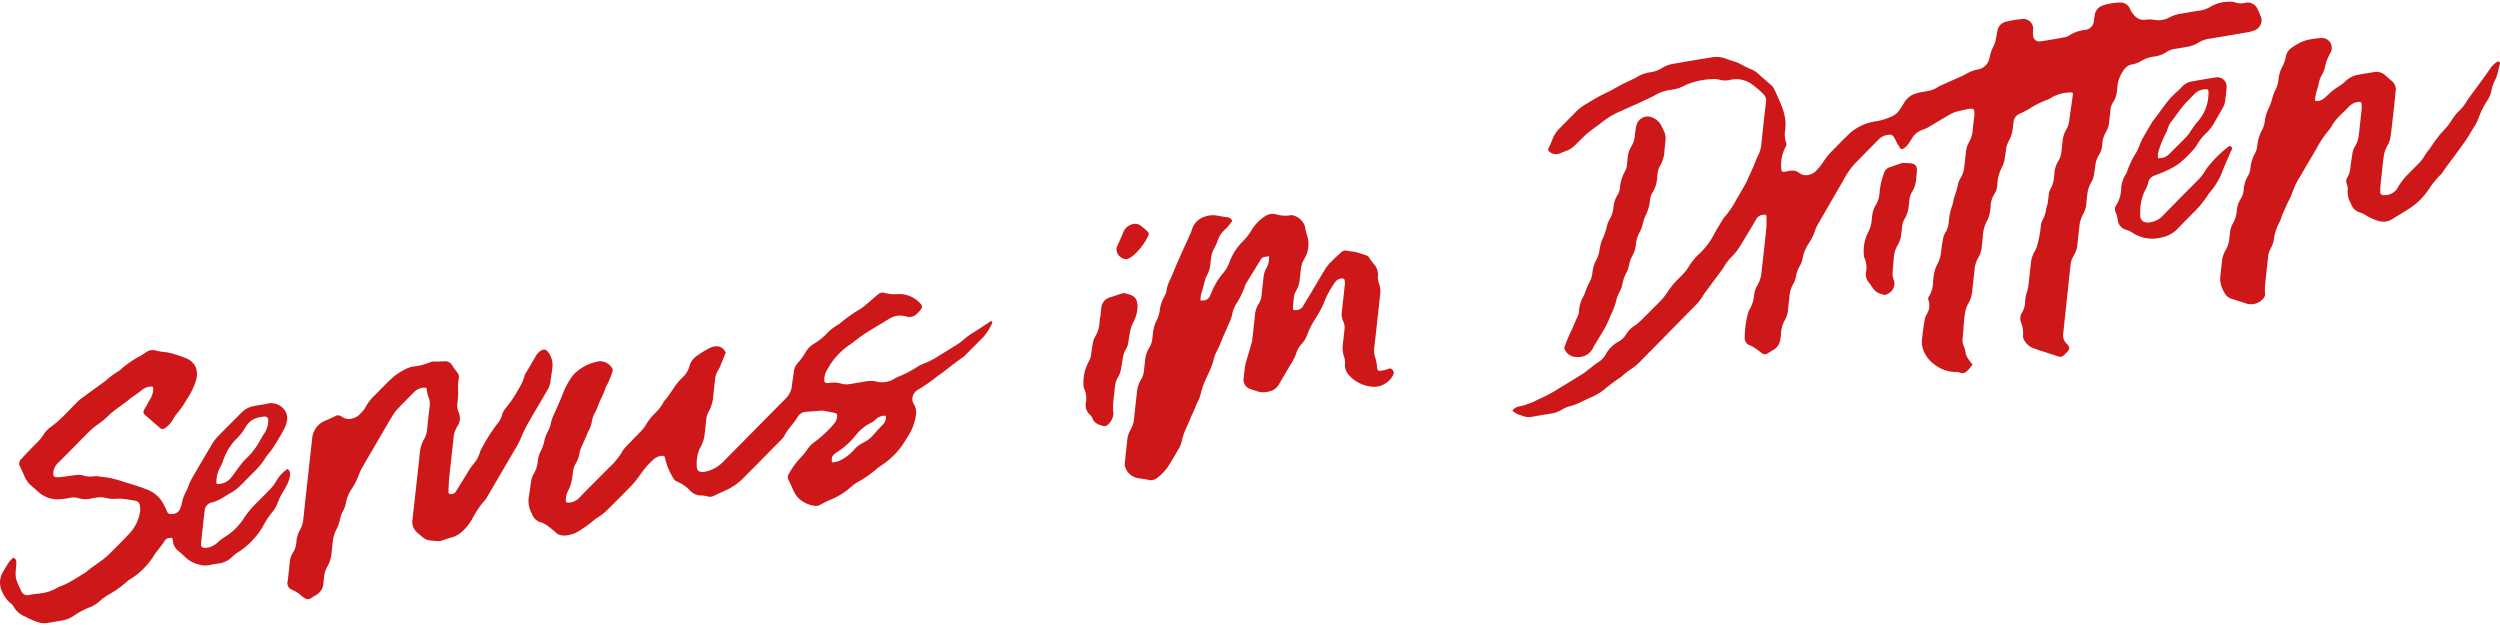 <svg id="Layer_1" data-name="Layer 1" xmlns="http://www.w3.org/2000/svg" viewBox="0 0 380 95">
  <defs>
    <style>
      .cls-1 {
        fill: #cd1719;
      }
    </style>
  </defs>
  <path class="cls-1" d="M299.821,55.422c-.241.302-.413.556-.627.777-.527.543-.717.595-1.312.439a1.796,1.796,0,0,0-.556-.105,4.98,4.98,0,0,1-2.287-.505,6.931,6.931,0,0,1-1.346-.902,4.587,4.587,0,0,1-1.44-2.195,3.214,3.214,0,0,1-.104-1.363c.093-.996.245-2.004.407-3.011a2.81,2.81,0,0,1,.322-.804,2.535,2.535,0,0,0,.252-2.132.628.628,0,0,1,.088-.605,3.901,3.901,0,0,0,.592-1.876,11.74,11.74,0,0,1,.184-1.61,4.378,4.378,0,0,1,.419-1.231,5.199,5.199,0,0,0,.633-1.986c.07-.693.179-1.395.312-2.098a2.712,2.712,0,0,1,.341-.854,3.615,3.615,0,0,0,.508-1.61,9.575,9.575,0,0,1,.538-2.537c.159-.429.17-.869.321-1.299a13.176,13.176,0,0,0,.584-2.057,3.051,3.051,0,0,1,.395-.847,3.999,3.999,0,0,0,.528-1.614c.068-.749.179-1.505.239-2.253a3.698,3.698,0,0,1,.468-1.505,4.73,4.73,0,0,0,.587-1.938c.053-.657.144-1.324.214-1.985a3.558,3.558,0,0,0,.03-.478c-.02-.709-.146-.812-.919-.666-.62.116-1.242.244-1.863.418a4.639,4.639,0,0,0-1.038.459c-1.035.599-2.055,1.23-3.089,1.832a5.443,5.443,0,0,1-.986.458,2.867,2.867,0,0,0-1.589,1.291c-.2.327-.418.647-.646.962a2.319,2.319,0,0,1-.388.402c-.399.335-.601.367-.83.041a13.391,13.391,0,0,1-.692-1.245c-.083-.153-.172-.303-.261-.451a.638.638,0,0,0-.663-.256,2.444,2.444,0,0,0-1.648.76c-1.24,1.272-2.499,2.527-3.731,3.805a13.446,13.446,0,0,0-1.698,2.59c-.709,1.172-1.376,2.357-2.06,3.537-.604,1.042-1.214,2.081-1.805,3.127a3.873,3.873,0,0,0-.326.803,9.595,9.595,0,0,1-1.116,2.162,5.567,5.567,0,0,0-.758,1.98,3.439,3.439,0,0,1-.461,1.229,4.544,4.544,0,0,0-.575,1.667,3.502,3.502,0,0,1-.391,1.011,4.406,4.406,0,0,0-.574,1.772c-.05.745-.174,1.504-.236,2.252a3.707,3.707,0,0,1-.48,1.506,4.304,4.304,0,0,0-.561,1.825q-.036.559-.125,1.127A2.095,2.095,0,0,1,269.567,53.172c-.3.182-.6.367-.903.545a.654.654,0,0,1-.724.049c-.289-.199-.559-.418-.85-.615a4.862,4.862,0,0,0-1.017-.627,1.179,1.179,0,0,1-.871-1.301,13.967,13.967,0,0,1,.537-3.75,1.306,1.306,0,0,1,.128-.32,5,5,0,0,0,.757-2.305,3.493,3.493,0,0,1,.49-1.449,4.555,4.555,0,0,0,.621-1.932c.261-2.239.512-4.477.738-6.709.063-.62.018-1.22.035-1.833.007-.27-.139-.317-.402-.296a1.371,1.371,0,0,0-1.198.753q-1.223,2.11-2.523,4.197a7.94,7.94,0,0,1-.979,1.257,8.215,8.215,0,0,0-1.471,1.891,1.072,1.072,0,0,1-.102.152q-1.171,1.583-2.343,3.163a7.66,7.66,0,0,0-.538.748,8.62,8.62,0,0,1-1.445,1.838q-4.096,4.147-8.176,8.306a7.923,7.923,0,0,1-1.446,1.189,14.524,14.524,0,0,0-1.19.911,5.548,5.548,0,0,1-.537.432,22.422,22.422,0,0,0-2.297,1.725,9.229,9.229,0,0,1-2.29,1.322c-.462.185-.91.446-1.37.644a9.131,9.131,0,0,1-1.447.552,4.606,4.606,0,0,0-1.326.545,4.488,4.488,0,0,1-1.668.614c-.937.135-1.879.302-2.82.471a2.64,2.64,0,0,1-1.515-.124c-.272-.114-.583-.174-.841-.304a5.897,5.897,0,0,1-.706-.488,1.629,1.629,0,0,1,.966-.628c.263-.072.529-.091.79-.177.447-.147.895-.312,1.336-.497.407-.172.801-.407,1.208-.57a21.865,21.865,0,0,0,2.959-1.629c1.171-.696,2.334-1.411,3.492-2.135.331-.207.633-.475.948-.715.43-.328.845-.684,1.294-.974a3.342,3.342,0,0,0,1.203-1.22,4.571,4.571,0,0,1,1.936-1.943,3.039,3.039,0,0,0,1.188-1.158,3.867,3.867,0,0,1,1.248-1.266,7.177,7.177,0,0,0,1.056-.879c.942-.92,1.864-1.859,2.794-2.79a10.081,10.081,0,0,0,1.299-1.644,11.208,11.208,0,0,1,.985-1.259c.371-.42.799-.797,1.178-1.213a6.225,6.225,0,0,0,.847-1.058,9.247,9.247,0,0,1,1.75-2.155,10.676,10.676,0,0,0,2.112-2.775c.402-.755.867-1.493,1.307-2.239a2.123,2.123,0,0,1,.268-.407,13.935,13.935,0,0,0,1.898-2.765q.707-1.198,1.388-2.402c.147-.259.253-.531.374-.797.267-.587.541-1.172.796-1.76.239-.552.416-1.119.697-1.661a4.665,4.665,0,0,0,.524-1.713q.325-3.215.71-6.442a1.342,1.342,0,0,0-.371-1.227,14.566,14.566,0,0,0-1.792-1.541,4.106,4.106,0,0,0-3.319-.634,3.274,3.274,0,0,1-1.601-.036,3.21,3.21,0,0,0-1.158-.085,10.962,10.962,0,0,0-4.089.956,5.626,5.626,0,0,1-1.893.635,6.733,6.733,0,0,0-2.894.992,3.015,3.015,0,0,1-.383.185q-.794.377-1.59.753c-.055.027-.109.057-.165.081-1.086.484-2.175.965-3.26,1.455a11.573,11.573,0,0,0-2.512,1.574c-.451.365-.938.684-1.398,1.04-.395.305-.79.615-1.155.953-.491.454-.951.939-1.427,1.409a3.776,3.776,0,0,1-1.285.849c-.317.123-.636.235-.949.376a1.563,1.563,0,0,1-1.707-.256c-.179-.12-.187-.343-.056-.611a9.59,9.59,0,0,0,.537-1.227,4.587,4.587,0,0,1,1.168-1.75c.861-.883,1.734-1.757,2.6-2.636a7.53,7.53,0,0,1,1.626-1.145,26.015,26.015,0,0,1,2.623-1.475c.841-.37,1.622-.859,2.433-1.29.54-.287,1.094-.531,1.641-.797.255-.124.518-.235.764-.384a5.158,5.158,0,0,1,1.998-.725A4.724,4.724,0,0,0,252.759,10.265a4.451,4.451,0,0,1,1.674-.58q2.797-.502,5.586-.939a4.045,4.045,0,0,1,2.257.149c.553.242,1.177.38,1.747.598.368.141.696.345,1.043.517a9.277,9.277,0,0,0,.875.427,3.946,3.946,0,0,1,1.319.781c.612.569,1.261,1.1,1.884,1.659a1.92,1.92,0,0,1,.489.569c.439.937.877,1.878,1.251,2.853a8.739,8.739,0,0,1,.471,1.851,6.764,6.764,0,0,1-.006,1.609,3.79,3.79,0,0,0,.16,1.971.723.723,0,0,1-.073.556,5.877,5.877,0,0,0-.696,3.253c.028.612.274.645.738.533a4.548,4.548,0,0,1,.953-.14,1.559,1.559,0,0,1,1.107.404,1.799,1.799,0,0,0,1.739.128,1.731,1.731,0,0,0,.72-.447,10.004,10.004,0,0,0,1.096-1.33,10.12,10.12,0,0,1,1.337-1.692c.775-.763,1.504-1.573,2.302-2.312a7.515,7.515,0,0,1,4.059-2.187,9.353,9.353,0,0,0,2.862-.848,2.599,2.599,0,0,0,.833-.618,10.867,10.867,0,0,0,.852-1.262,3.21,3.21,0,0,1,1.332-1.346,6.423,6.423,0,0,1,1.115-.364c.358-.089.715-.123,1.072-.188a4.323,4.323,0,0,0,1.719-.65,2.141,2.141,0,0,1,.325-.178c1.013-.455,2.028-.905,3.04-1.36a8.505,8.505,0,0,0,.872-.423,5.339,5.339,0,0,1,1.776-.691,2.159,2.159,0,0,0,1.813-1.754,6.966,6.966,0,0,1,.681-1.937,3.476,3.476,0,0,0,.289-.911c.097-.433.139-.863.242-1.296a1.709,1.709,0,0,1,1.411-1.396,15.355,15.355,0,0,1,2.238-.374A1.509,1.509,0,0,1,309.022,4.655a3.425,3.425,0,0,0,.03.872.931.931,0,0,0,1.173.745c1.195-.161,2.401-.382,3.605-.603a2.175,2.175,0,0,0,.719-.305,5.758,5.758,0,0,1,2.338-.822,1.426,1.426,0,0,0,1.375-1.371c.055-.307.101-.613.138-.918A1.78,1.78,0,0,1,319.627.83a8.614,8.614,0,0,1,2.63-.443,1.546,1.546,0,0,1,1.452.844,3.8,3.8,0,0,0,.972,1.384,1.907,1.907,0,0,0,1.488.375,4.439,4.439,0,0,1,1.336.036,3.537,3.537,0,0,0,2.253-.378,5.235,5.235,0,0,1,1.566-.54c1.015-.162,2.035-.358,3.046-.501A4.414,4.414,0,0,0,336.036.993a5.878,5.878,0,0,1,3.266-.724,1.836,1.836,0,0,1,.493.118,2.772,2.772,0,0,0,1.317.085,1.645,1.645,0,0,1,2.012.849,12.783,12.783,0,0,1,.579,1.372,1.453,1.453,0,0,1-.248,1.302,1.567,1.567,0,0,1-.808.64,7.179,7.179,0,0,1-1.013.271q-2.909.502-5.813.977a4.075,4.075,0,0,0-1.611.574,4.792,4.792,0,0,1-1.893.684c-.564.093-1.131.207-1.691.278a3.069,3.069,0,0,0-1.276.47,4.377,4.377,0,0,1-1.996.715,4.849,4.849,0,0,0-1.893.674,4.434,4.434,0,0,1-1.39.515,1.861,1.861,0,0,0-1.233.82,4.988,4.988,0,0,0-.991,2.549c-.01.142-.041.289-.046.429a3.954,3.954,0,0,1-.655,2.032,2.412,2.412,0,0,0-.365,1.128c-.046.604-.138,1.217-.192,1.823a3.557,3.557,0,0,1-.464,1.455,4.016,4.016,0,0,0-.574,1.877,3.436,3.436,0,0,1-.552,1.717,3.674,3.674,0,0,0-.512,1.553c-.069.553-.148,1.11-.264,1.668a2.66,2.66,0,0,1-.324.802,4.746,4.746,0,0,0-.645,2.041c-.043.411-.101.825-.133,1.233a3.843,3.843,0,0,1-.529,1.718,4.146,4.146,0,0,0-.507,1.667c-.122.969-.224,1.935-.322,2.899a3.651,3.651,0,0,1-.537,1.609,3.494,3.494,0,0,0-.509,1.502q-.559,5.202-1.111,10.405a1.703,1.703,0,0,0,.434,1.417,4.073,4.073,0,0,1,.278.321c.311.408.287.597-.152,1.087a5.203,5.203,0,0,1-.451.436.762.762,0,0,1-.782.217c-1.282-.425-2.585-.815-3.851-1.267a2.758,2.758,0,0,1-1.415-1.232,1.391,1.391,0,0,1-.163-.767,4.177,4.177,0,0,0-.305-1.916,1.671,1.671,0,0,1,.17-1.549,3.072,3.072,0,0,0,.448-1.555,5.16,5.16,0,0,1,.308-1.61,4.71,4.71,0,0,0,.195-.918c.133-1.111.253-2.22.369-3.328a4.469,4.469,0,0,1,.627-1.929,2.793,2.793,0,0,0,.332-.801,16.46,16.46,0,0,0,.559-2.966,2.06,2.06,0,0,1,.268-.912,4.754,4.754,0,0,0,.541-1.668c.04-.301.187-.617.238-.919.081-.482.113-.957.186-1.439a1.805,1.805,0,0,1,.17-.578,4.327,4.327,0,0,0,.603-1.932c.001-.157.044-.324.049-.483a4.071,4.071,0,0,1,.624-1.987,3.333,3.333,0,0,0,.461-1.449c.051-.5.111-1.002.164-1.502a4.434,4.434,0,0,1,.575-1.829,3.393,3.393,0,0,0,.447-1.399c.009-.089.017-.179.03-.268.162-1.13.331-2.262.482-3.391.074-.553.067-.59-.5-.541a5.563,5.563,0,0,0-2.725.778,3.978,3.978,0,0,1-.935.437,15.13,15.13,0,0,0-2.55,1.323c-.412.226-.826.464-1.25.643a1.508,1.508,0,0,0-1.005,1.18c-.06.36-.09.717-.138,1.076a4.863,4.863,0,0,1-.582,1.88,3.571,3.571,0,0,0-.457,1.454c-.048.497-.164,1.007-.219,1.505a4.285,4.285,0,0,1-.476,1.23,7.826,7.826,0,0,0-.482,1.393,6.442,6.442,0,0,0-.137,1.181,3.038,3.038,0,0,1-.467,1.395,3.758,3.758,0,0,0-.548,1.661,5.861,5.861,0,0,1-.345,1.939,1.248,1.248,0,0,1-.08.215,5.44,5.44,0,0,0-.767,2.681c-.033.479-.112.968-.154,1.449a3.708,3.708,0,0,1-.524,1.664,4.275,4.275,0,0,0-.572,1.876c-.107,1.02-.237,2.042-.332,3.059a4.617,4.617,0,0,1-.676,2.146,4.53,4.53,0,0,0-.465,1.559,7.337,7.337,0,0,0-.133,1.128c-.07.799-.118,1.595-.198,2.396a2.254,2.254,0,0,0,.133,1.199,4.475,4.475,0,0,1,.324,1.228,2.222,2.222,0,0,0,.388.809c.185.291.409.554.651.875M110.31,53.599c-.45-.984-1.389-1.252-2.588-.632a16.519,16.519,0,0,0-1.838,1.155,2.672,2.672,0,0,0-1.073,1.501,3.696,3.696,0,0,1-1.084,1.768c-1.169,1.066-1.74,2.468-2.792,3.597a1.043,1.043,0,0,0-.117.208,6.769,6.769,0,0,1-1.245,1.604A8.285,8.285,0,0,0,98.199,64.54a5.011,5.011,0,0,1-.66.883c-.743.789-1.518,1.553-2.263,2.34a4.575,4.575,0,0,0-.722.915,10.297,10.297,0,0,1-1.866,2.295c-1.511,1.528-3.044,3.038-4.536,4.583a2.401,2.401,0,0,1-1.662.843c-.354.02-.5-.05-.489-.392a3.119,3.119,0,0,1,.361-1.446,5.294,5.294,0,0,0,.47-1.231,10.171,10.171,0,0,0,.241-1.506,3.331,3.331,0,0,1,.455-1.392,4.264,4.264,0,0,0,.563-1.611,4.341,4.341,0,0,1,.354-1.019c.163-.394.359-.784.531-1.178.163-.373.29-.754.478-1.121a4.131,4.131,0,0,0,.488-1.341,4.512,4.512,0,0,1,.522-1.505,7.355,7.355,0,0,0,.426-.96c.33-.937.91-1.84,1.155-2.787a.391.391,0,0,1,.056-.106,11.015,11.015,0,0,0,.964-2.248.672.672,0,0,0,.029-.51,2.142,2.142,0,0,0-2.046-1.129,7.017,7.017,0,0,0-3.82,1.975.783.783,0,0,0-.118.142,10.839,10.839,0,0,0-1.522,2.711c-.109.305-.239.609-.366.911-.174.412-.352.823-.531,1.234-.124.284-.256.567-.376.851a7.163,7.163,0,0,0-.527,1.337,4.919,4.919,0,0,1-.564,1.611,4.796,4.796,0,0,0-.488,1.34,5.841,5.841,0,0,1-.476,1.393,4.454,4.454,0,0,0-.525,1.719,4.6,4.6,0,0,1-.602,1.882,3.244,3.244,0,0,0-.366.962c-.144.775-.226,1.542-.345,2.315a3.939,3.939,0,0,0,.38,2.703.611.611,0,0,1,.064.128,1.955,1.955,0,0,0,1.397,1.271,3.878,3.878,0,0,1,1.009.555,15.433,15.433,0,0,1,1.319,1.083c.739.676,2.456.295,3.333-.281a18.122,18.122,0,0,0,2.425-1.749,3.347,3.347,0,0,1,.56-.394,7.749,7.749,0,0,0,1.551-1.251c.998-1.01,2.022-1.999,3.002-3.023a14.675,14.675,0,0,0,1.735-2.022,13.872,13.872,0,0,1,2.039-2.399,2.168,2.168,0,0,1,1.329-.635c.314-.036.482.064.519.328a9.929,9.929,0,0,0,1.234,3.025,1.177,1.177,0,0,0,.611.568,5.739,5.739,0,0,1,1.954,1.357,2.312,2.312,0,0,0,1.724.746,4.153,4.153,0,0,1,1.066.18,1.2,1.2,0,0,0,.862-.142c.489-.247.991-.453,1.484-.687a9.377,9.377,0,0,0,2.746-1.769q2.94-2.956,5.857-5.933a3.083,3.083,0,0,0,.6-.707c.513-1.053,1.454-1.893,2.046-2.904a1.425,1.425,0,0,1,1.128-.739q1.272-.106,2.542-.195a.985.985,0,0,1,.26.03c.59.11,1.184.213,1.764.341.119.026.275.127.271.225a1.701,1.701,0,0,1-.38,1.307,17.868,17.868,0,0,1-2.99,2.831,4.244,4.244,0,0,0-1.134,1.137,9.255,9.255,0,0,1-.96,1.205,11.436,11.436,0,0,0-1.875,2.563.795.795,0,0,0-.079.8c.324.656.599,1.343.93,1.993a4.666,4.666,0,0,0,.625.878,4.445,4.445,0,0,0,2.293,1.137,1.427,1.427,0,0,0,1.134-.199,11.902,11.902,0,0,1,1.365-.674,10.769,10.769,0,0,0,3.234-2.012,6.301,6.301,0,0,1,.956-.691,16.283,16.283,0,0,0,2.907-2.018,8.865,8.865,0,0,1,.911-.657,11.719,11.719,0,0,0,3.607-3.938A8.055,8.055,0,0,0,139.249,62.897a2.688,2.688,0,0,0-.27-1.348,3.889,3.889,0,0,1-.211-.37,1.624,1.624,0,0,1,.8-1.96,25.833,25.833,0,0,0,2.617-1.795c.371-.327.805-.582,1.201-.883,1.026-.778,2.019-1.606,3.091-2.316a.609.609,0,0,0,.087-.088c.944-.945,1.891-1.887,2.831-2.835a7.812,7.812,0,0,0,1.385-2.123c.101-.204.067-.31-.124-.367a2.296,2.296,0,0,0-.204.108c-.798.52-1.588,1.059-2.397,1.557a10.601,10.601,0,0,0-1.657,1.215,7.136,7.136,0,0,1-1.004.731q-1.235.783-2.485,1.531A12.638,12.638,0,0,1,140.369,55.288a5.972,5.972,0,0,0-1.031.53,15.352,15.352,0,0,1-2.826,1.453,4.514,4.514,0,0,0-.648.345,3.464,3.464,0,0,1-2.506.414,3.861,3.861,0,0,0-1.643-.076c-.827.134-1.655.28-2.482.414a2.982,2.982,0,0,1-1.428-.07,3.383,3.383,0,0,0-.917-.152,7.07,7.07,0,0,0-.937.071c-.456.043-.673-.072-.652-.416a2.815,2.815,0,0,1,.457-1.654c.179-.248.299-.524.467-.778a10.77,10.77,0,0,1,2.904-2.946c.444-.306.865-.65,1.301-.97.384-.282.764-.58,1.164-.828,1.126-.699,2.264-1.37,3.393-2.06a3.181,3.181,0,0,1,2.753-.466,1.579,1.579,0,0,0,1.716-.489c.756-.736.942-1.023.313-1.605-.023-.021-.038-.05-.061-.072a4.298,4.298,0,0,0-3.223-1.232,5.754,5.754,0,0,1-2.088-.194 1.0 1,0,0,0-.924.229c-.438.351-.847.74-1.279,1.099-.462.386-.917.791-1.41,1.126a20.834,20.834,0,0,0-3.004,2.108,2.246,2.246,0,0,1-.455.328,7.322,7.322,0,0,0-1.665,1.31,8.738,8.738,0,0,1-1.899,1.519,3.48,3.48,0,0,0-1.268,1.259,10.939,10.939,0,0,1-1.223,1.686,2.269,2.269,0,0,0-.587,1.2c-.097.769-.233,1.544-.319,2.312a3.129,3.129,0,0,1-.952,1.904c-3.118,3.152-6.221,6.319-9.353,9.459a5.223,5.223,0,0,1-3.15,1.7c-.533.05-.915-.171-.986-.659a6.066,6.066,0,0,1,.159-2.119,3.646,3.646,0,0,1,.405-1.015,5.287,5.287,0,0,0,.63-2.043c.085-.699.158-1.396.232-2.093a2.943,2.943,0,0,1,.366-1.237,5.475,5.475,0,0,0,.692-2.31c.084-.84.19-1.683.274-2.522a3.358,3.358,0,0,1,.526-1.551,4.531,4.531,0,0,0,.354-.746c.244-.588.479-1.178.752-1.852m24.334,9.592a1.507,1.507,0,0,1-.478,1.365c-.476.496-.935,1.006-1.387,1.521a4.941,4.941,0,0,1-1.566,1.211,4.488,4.488,0,0,0-1.459,1.145,6.788,6.788,0,0,1-2.301,1.668,3.532,3.532,0,0,1-.983.18c-.127-.78.008-1.08.783-1.571a11.336,11.336,0,0,0,2.774-2.491,6.772,6.772,0,0,1,2.27-1.907,2.708,2.708,0,0,0,.718-.482,2.097,2.097,0,0,1,1.627-.639M187.304,33.576a.893.893,0,0,0-.786-.556c-.535-.067-1.058-.165-1.583-.26a3.647,3.647,0,0,0-1.871.193,2.873,2.873,0,0,0-1.865,1.871c-.132.396-.305.792-.48,1.185-.47,1.05-.954,2.097-1.426,3.147-.239.533-.466,1.068-.693,1.603-.099.233-.183.47-.282.702-.151.355-.301.712-.467,1.064a4.961,4.961,0,0,0-.52,1.506,2.536,2.536,0,0,1-.334,1.019,5.567,5.567,0,0,0-.73,2.253,4.606,4.606,0,0,1-.43,1.339,5.431,5.431,0,0,0-.583,1.935c-.026.303-.054.607-.102.912a3.342,3.342,0,0,1-.451,1.343,4.381,4.381,0,0,0-.645,1.929c-.063.537-.119,1.073-.179,1.61a3.106,3.106,0,0,1-.446,1.342,4.251,4.251,0,0,0-.608,1.827c-.145,1.376-.317,2.758-.447,4.132a4.086,4.086,0,0,1-.536,1.662,3.721,3.721,0,0,0-.481,1.454c-.122,1.144-.255,2.29-.374,3.433a1.983,1.983,0,0,0,.006.624,2.458,2.458,0,0,0,1.876,1.81,2.274,2.274,0,0,0,.304.058c.46.072.932.118,1.375.224a1.522,1.522,0,0,0,1.383-.327,7.236,7.236,0,0,0,1.762-1.909c.521-.843,1.015-1.697,1.507-2.55a4.048,4.048,0,0,0,.474-1.288,8.36,8.36,0,0,1,.434-1.345c.136-.358.324-.713.479-1.07.17-.392.325-.787.495-1.18.124-.284.271-.565.394-.85.179-.41.324-.827.521-1.232a5.267,5.267,0,0,0,.46-1.121,12.407,12.407,0,0,1,.447-1.509c.161-.449.378-.894.576-1.339.166-.373.356-.744.505-1.119a7.405,7.405,0,0,0,.464-1.342,4.46,4.46,0,0,1,.467-1.286c.166-.317.314-.638.454-.961.194-.446.368-.894.556-1.34.129-.305.27-.608.403-.911.172-.39.35-.78.509-1.172a5.889,5.889,0,0,0,.436-1.18,4.616,4.616,0,0,1,.604-1.663,12.011,12.011,0,0,0,1.407-2.917.866.866,0,0,1,.101-.212q1.123-1.83,2.249-3.66a.807.807,0,0,1,.636-.411c.198-.02.399-.064.624-.102a3.228,3.228,0,0,1-.342,1.713,3.765,3.765,0,0,0-.516,1.663c-.068.836-.197,1.684-.266,2.521a3.128,3.128,0,0,1-.481,1.39,3.523,3.523,0,0,0-.514,1.5c-.122,1.25-.27,2.504-.41,3.757a3.152,3.152,0,0,1-.082.538c-.275.956-.566,1.913-.842,2.87a6.931,6.931,0,0,0-.212.916c-.076.539-.125,1.074-.182,1.611a1.476,1.476,0,0,0,.993,1.71c.31.118.643.197.95.318a3.192,3.192,0,0,0,1.908.056,2.248,2.248,0,0,0,1.526-1.117c.555-.953,1.119-1.904,1.667-2.86a7.772,7.772,0,0,0,.925-1.787,3.633,3.633,0,0,1,.903-1.536,4.012,4.012,0,0,0,.804-1.392,10.941,10.941,0,0,1,.602-1.332c.241-.456.55-.895.803-1.348a14.755,14.755,0,0,0,1.11-2.104,13.268,13.268,0,0,1,1.705-3.139,1.235,1.235,0,0,1,1.174-.551c.357.04.263.397.317.64a1.517,1.517,0,0,1-.034.425q-.216,1.959-.432,3.918a2.637,2.637,0,0,0,.211,1.535,2.174,2.174,0,0,1,.179,1.282c-.082.733-.16,1.466-.244,2.2a3.958,3.958,0,0,0,.196,1.905,2.651,2.651,0,0,1,.134,1.042,2.209,2.209,0,0,0,.64,1.781,5.351,5.351,0,0,0,2.872,1.621,4.084,4.084,0,0,0,1.149.1,3.323,3.323,0,0,0,2.68-1.839.613.613,0,0,0-.133-.739.494.494,0,0,0-.657-.121,4.311,4.311,0,0,1-.957.237c-.594.103-.644.047-.717-.481a7.2,7.2,0,0,0-.255-1.416,3.199,3.199,0,0,1-.184-1.491q.454-4.027.89-8.051a3.696,3.696,0,0,0-.182-1.856,2.921,2.921,0,0,1-.155-1.033,2.282,2.282,0,0,0-.452-1.671,8.833,8.833,0,0,1-.768-1.009c-.113-.149-.191-.361-.358-.425a16.555,16.555,0,0,0-1.808-.57c-.423-.107-.895-.119-1.328-.209a.859.859,0,0,0-.846.216c-.547.512-1.104,1.017-1.629,1.548a5.595,5.595,0,0,0-.773.958c-.607.978-1.175,1.97-1.762,2.954-.526.881-1.065,1.757-1.585,2.639a1.275,1.275,0,0,1-1.099.71c-.433.025-.501.022-.489-.416.013-.421.076-.854.105-1.279a2.819,2.819,0,0,1,.393-1.29,4.017,4.017,0,0,0,.532-1.719c.051-.5.113-1.003.164-1.502a4.055,4.055,0,0,1,.503-1.56,4.258,4.258,0,0,0,.414-3.669,8.503,8.503,0,0,1-.257-1.051c-.027-.11-.031-.233-.068-.338a2.628,2.628,0,0,0-1.52-1.496,1.302,1.302,0,0,0-.717-.094,4.529,4.529,0,0,1-2.052-.136,2.158,2.158,0,0,0-1.897.38,6.524,6.524,0,0,0-1.911,2.021A7.816,7.816,0,0,1,188.905,36.685a8.749,8.749,0,0,0-2.081,3.295,4.889,4.889,0,0,1-.948,1.581,10.715,10.715,0,0,0-1.768,2.985c-.339.828-.586,1.203-1.618,1.117a3.47,3.47,0,0,1,.189-1.317c.164-.485.267-.972.408-1.459a3.921,3.921,0,0,1,.305-.907,4.358,4.358,0,0,0,.586-1.822c.026-.286.068-.574.093-.859a4.189,4.189,0,0,1,.516-1.613,6.118,6.118,0,0,0,.502-1.115,3.542,3.542,0,0,1,.898-1.471c.245-.256.507-.5.739-.767.212-.245.394-.513.58-.759M43.7,71.288a5.162,5.162,0,0,0-1.608,1.668,7.423,7.423,0,0,1-.801,1.153c-.765.823-1.574,1.611-2.369,2.409a13.738,13.738,0,0,0-1.84,2.238,9.335,9.335,0,0,1-2.751,2.764,8.217,8.217,0,0,0-1.202.886,2.915,2.915,0,0,1-1.81.866c-.54.048-.815-.14-.762-.656.173-1.678.353-3.358.557-5.041a1.359,1.359,0,0,1,1.151-1.219,5.888,5.888,0,0,0,1.489-.643c.429-.239.837-.536,1.269-.768a6.675,6.675,0,0,0,1.587-1.198c.677-.683,1.345-1.374,2.03-2.051a10.681,10.681,0,0,0,1.677-2.052c.321-.529.806-.999,1.142-1.525.619-.974,1.244-1.955,1.751-2.96.587-1.164.642-2.227-.118-3.029a2.494,2.494,0,0,0-2.554-.75c-.622.137-1.24.208-1.862.32a3.621,3.621,0,0,0-2.01,1.053c-1.157,1.18-2.34,2.334-3.488,3.521a6.816,6.816,0,0,0-.936,1.215c-1.057,1.761-2.085,3.534-3.116,5.304a7.179,7.179,0,0,0-.375.797,9.973,9.973,0,0,1-.467,1.125,5.676,5.676,0,0,0-.628,1.717,4.004,4.004,0,0,1-.297.914,1.124,1.124,0,0,1-.829.729c-.482.079-.94.182-1.125-.3-.138-.361-.327-.694-.49-1.041A4.65,4.65,0,0,0,22.355,74.416c-1.322-.539-2.741-.926-4.127-1.365a14.989,14.989,0,0,0-1.517-.397c-.45-.092-.923-.135-1.39-.191a3.386,3.386,0,0,0-.946-.071,4.243,4.243,0,0,1-1.789-.128,2.215,2.215,0,0,0-.774-.084c-.742.077-1.492.206-2.238.297a6.102,6.102,0,0,1-.989.056c-.384-.016-.476-.175-.489-.544a2.317,2.317,0,0,1,.84-1.727c1.612-1.605,3.193-3.24,4.806-4.845a13.999,13.999,0,0,1,1.212-.974,12.78,12.78,0,0,0,1.36-1.091c1.097-1.15,2.499-1.873,3.662-2.921a.471.471,0,0,1,.052-.034c.475-.336.978-.638,1.415-1.016a2.401,2.401,0,0,1,1.454-.622c.346-.028.405.021.393.351a3.12,3.12,0,0,1-.461,1.554c-.292.482-.536.98-.835,1.459-.226.361-.253.661-.019.873.795.717,1.611,1.415,2.42,2.119a.388.388,0,0,0,.089.04.601.601,0,0,0,.625-.095,3.943,3.943,0,0,0,1.161-1.269,6.071,6.071,0,0,1,.562-.863,12.205,12.205,0,0,0,1.571-2.251,10.193,10.193,0,0,0,1.403-2.911,3.087,3.087,0,0,0-.12-2.125,3.016,3.016,0,0,0-1.676-1.294c-.313-.109-.617-.236-.939-.331a11.452,11.452,0,0,0-1.86-.489,7.911,7.911,0,0,1-1.582-.258,1.649,1.649,0,0,0-1.454.302c-.277.181-.554.365-.838.531a14.286,14.286,0,0,0-3.06,2.123,1.361,1.361,0,0,1-.251.186,13.467,13.467,0,0,0-2.053,1.528,4.784,4.784,0,0,1-.404.296c-1.094.792-2.192,1.581-3.281,2.383a5.764,5.764,0,0,0-.643.595c-.796.799-1.573,1.618-2.387,2.4a15.868,15.868,0,0,1-1.533,1.282A4.093,4.093,0,0,0,6.621,66.053a4.953,4.953,0,0,1-.583.79c-.599.639-1.224,1.255-1.832,1.886-.333.344-.652.7-.975,1.052a.873.873,0,0,0-.231,1.046c.225.456.434.923.647,1.387a3.923,3.923,0,0,0,.907,1.432c.503.434.994.882,1.502,1.311a4.269,4.269,0,0,0,2.479.936,9.545,9.545,0,0,0,2.108-.227,2.548,2.548,0,0,1,1.225.039,3.539,3.539,0,0,0,2.021.06c.226-.053.451-.075.677-.116a3.854,3.854,0,0,1,1.751.082,3.894,3.894,0,0,0,.932.095c.413.009.852-.057,1.251-.018.697.069,1.381.178,2.054.303a.779.779,0,0,1,.692.658,3.688,3.688,0,0,1,.067.861,6.282,6.282,0,0,1-1.887,3.717c-.894.96-1.838,1.883-2.767,2.815-1.083,1.085-2.431,1.808-3.584,2.798a1.637,1.637,0,0,1-.209.135c-.741.455-1.477.922-2.227,1.357a12.437,12.437,0,0,1-1.15.551,5.215,5.215,0,0,0-.72.296,6.398,6.398,0,0,1-2.56.886c-.561.091-1.115.117-1.677.221A1.039,1.039,0,0,1,3.222,89.838c-.237-.54-.512-1.061-.707-1.624a3.344,3.344,0,0,1-.139-1.091c.003-.489.093-.998.112-1.49.014-.37-.045-.717-.488-.862a4.89,4.89,0,0,0-.593.611c-.331.489-.636.991-.917,1.497a3.1,3.1,0,0,0-.186,3.007,4.81,4.81,0,0,0,1.281,1.794,1.457,1.457,0,0,1,.48.515,3.372,3.372,0,0,0,1.761,1.522,11.409,11.409,0,0,0,1.975.866,3.028,3.028,0,0,0,1.473.101q1.099-.194,2.197-.372a4.614,4.614,0,0,0,1.712-.688,11.927,11.927,0,0,1,2.486-1.329A4.763,4.763,0,0,0,15.268,91.275a9.908,9.908,0,0,1,1.15-.845,15.576,15.576,0,0,0,2.806-1.958,3.393,3.393,0,0,1,.597-.45,11.045,11.045,0,0,0,3.629-3.671c.178-.29.418-.556.627-.835.306-.409.638-.809.905-1.234a.889.889,0,0,1,.754-.503c.127-.005.257-.029.426-.049.041.161.09.312.116.472a2.211,2.211,0,0,0,.665,1.408,16.537,16.537,0,0,1,1.239,1.096,4.409,4.409,0,0,0,2.176,1.128,3.007,3.007,0,0,0,1.487.056,11.126,11.126,0,0,1,1.409-.236A3.549,3.549,0,0,0,35.278,84.653a7.11,7.11,0,0,1,.831-.662,11.51,11.51,0,0,0,3.907-4.076,11.765,11.765,0,0,1,1.538-2.265A4.682,4.682,0,0,0,42.191,76.456c.161-.337.263-.685.44-1.016.292-.545.651-1.072.927-1.621a4.924,4.924,0,0,0,.483-1.283c.083-.472.122-.976-.341-1.249M32.931,73.557a2.679,2.679,0,0,1-.035-.437,4.677,4.677,0,0,1,.651-2.25,5.632,5.632,0,0,0,.403-.96,8.5,8.5,0,0,1,1.894-3.108,8.809,8.809,0,0,0,1.459-1.827,2.971,2.971,0,0,1,2.257-1.567c.168-.021.339-.061.506-.083.47-.063.732.15.705.599a3.498,3.498,0,0,1-.573,1.912c-.436.634-.762,1.316-1.178,1.96a11.401,11.401,0,0,1-.965,1.262c-.353.405-.777.761-1.13,1.167-.35.402-.651.839-.97,1.263-.282.375-.54.767-.841,1.13a2.508,2.508,0,0,1-2.183.939M379.686,9.321a3.591,3.591,0,0,0-1.199,1.137c-.342.503-.692,1.005-1.054,1.499-.761,1.04-1.531,2.073-2.295,3.11-.034.049-.058.104-.088.157a7.368,7.368,0,0,1-1.323,1.695,7.019,7.019,0,0,0-.971,1.193,10.673,10.673,0,0,1-1.483,1.891,12.298,12.298,0,0,0-.937,1.147c-.392.524-.754,1.063-1.132,1.595a9.174,9.174,0,0,0-.573.796,6.939,6.939,0,0,1-1.223,1.543c-.43.425-.859.851-1.272,1.291a10.084,10.084,0,0,0-1.554,1.92,2.283,2.283,0,0,1-2.216,1.363.463.463,0,0,1-.562-.486,5.765,5.765,0,0,1,.014-.837c.153-1.448.3-2.894.484-4.348a4.598,4.598,0,0,1,.573-1.824,3.726,3.726,0,0,0,.497-1.392c.287-2.296.532-4.584.768-6.871a1.637,1.637,0,0,0-.447-1.461c-.375-.335-.773-.649-1.132-1.001a2.033,2.033,0,0,0-1.82-.458c-.771.114-1.541.248-2.314.387a3.733,3.733,0,0,0-1.919.98,6.071,6.071,0,0,1-1.037.8,8.692,8.692,0,0,0-1.527,1.186c-.228.214-.464.423-.702.626a1.742,1.742,0,0,1-1.094.402c-.181.009-.31-.061-.273-.264.059-.34.113-.68.199-1.022.115-.47.306-.945.384-1.408a3.713,3.713,0,0,1,.478-1.284,4.166,4.166,0,0,0,.518-1.452,5.407,5.407,0,0,1,.381-1.129c.099-.249.256-.492.368-.742a1.49,1.49,0,0,0-1.319-2.282,10.641,10.641,0,0,0-1.729.212,6.133,6.133,0,0,0-1.398.416,11.081,11.081,0,0,0-1.428.859,2.054,2.054,0,0,0-.887,1.366,5.479,5.479,0,0,1-.491,1.451,5.06,5.06,0,0,0-.624,2.038,4.324,4.324,0,0,1-.504,1.616,6.703,6.703,0,0,0-.382,1.018,10.867,10.867,0,0,1-.549,1.613,5.698,5.698,0,0,0-.624,1.933,3.918,3.918,0,0,1-.374,1.341,6.383,6.383,0,0,0-.791,2.524,2.726,2.726,0,0,1-.31,1.07,5.891,5.891,0,0,0-.733,2.364,2.889,2.889,0,0,1-.331,1.07,4.674,4.674,0,0,0-.682,2.144,3.015,3.015,0,0,1-.478,1.451,3.813,3.813,0,0,0-.57,1.712,4.566,4.566,0,0,1-.599,1.988,3.52,3.52,0,0,0-.451,1.504c-.022.249-.057.5-.082.751a4.213,4.213,0,0,1-.581,1.821,3.968,3.968,0,0,0-.543,1.664c-.085.805-.181,1.611-.263,2.415-.02.195-.007.383-.009.574a4.497,4.497,0,0,0,.606,1.73,1.813,1.813,0,0,0,1.257,1.033c.715.233,1.437.456,2.146.695a2.438,2.438,0,0,0,2.474-.698,1.002,1.002,0,0,0,.338-.813,7.134,7.134,0,0,1,.004-1.349c.139-1.446.32-2.898.467-4.345a3.383,3.383,0,0,1,.378-1.183,4.865,4.865,0,0,0,.464-1.179,7.465,7.465,0,0,1,.916-2.892,2.575,2.575,0,0,0,.222-.592c.088-.233.17-.469.272-.7.235-.534.474-1.068.72-1.601a10.632,10.632,0,0,0,.709-1.546,11.738,11.738,0,0,1,1.336-2.694c.74-1.29,1.497-2.572,2.261-3.853a15.224,15.224,0,0,1,1.837-2.789,3.613,3.613,0,0,0,.501-.697,8.14,8.14,0,0,1,1.377-1.738c.412-.414.845-.812,1.244-1.238a2.278,2.278,0,0,1,1.523-.758c.27-.025.416.048.43.286a5.438,5.438,0,0,1,.01.882c-.129,1.287-.279,2.576-.419,3.863a4.128,4.128,0,0,1-.573,1.717,2.795,2.795,0,0,0-.364.906c-.147.791-.249,1.581-.351,2.367a3.455,3.455,0,0,1-.453,1.451,1.023,1.023,0,0,0-.113.922,2.678,2.678,0,0,1,.171.923,3.466,3.466,0,0,0,.416,2.022,1.85,1.85,0,0,1,.129.308,1.996,1.996,0,0,0,1.268,1.153,3.358,3.358,0,0,1,.89.407,7.694,7.694,0,0,0,2.009.901,2.458,2.458,0,0,0,2.154-.362c.88-.547,1.779-1.055,2.638-1.635a9.907,9.907,0,0,0,2.761-2.757,13.633,13.633,0,0,1,1.769-2.212,2.476,2.476,0,0,0,.338-.365c.621-.952,1.336-1.856,2.011-2.778.437-.592.856-1.192,1.293-1.787.528-.723.968-1.496,1.421-2.256a6.887,6.887,0,0,0,.773-1.472,12.113,12.113,0,0,1,1.381-2.748,4.561,4.561,0,0,0,.6-1.491,5.133,5.133,0,0,1,.539-1.557,5.449,5.449,0,0,0,.422-1.183c.106-.36.123-.727.263-1.079.143-.357.044-.505-.249-.589M63.286,73.685c-.194,1.754-.383,3.506-.582,5.261a2.049,2.049,0,0,0,.606,1.897c.345.301.674.619,1.045.893a1.904,1.904,0,0,0,.784.376,13.451,13.451,0,0,0,1.632.133,1.456,1.456,0,0,0,.448-.108c.392-.125.783-.273,1.176-.382a4.002,4.002,0,0,0,1.824-.924,8.786,8.786,0,0,0,1.514-1.867,14.051,14.051,0,0,1,2.006-2.974,2.28,2.28,0,0,0,.306-.455q2.024-3.457,4.043-6.916a13.758,13.758,0,0,0,1.052-1.938A20.14,20.14,0,0,1,80.591,63.77c.83-1.444,1.685-2.878,2.523-4.319a3.616,3.616,0,0,0,.541-1.335c.096-.804.253-1.618.324-2.417a3.185,3.185,0,0,0-.686-2.206c-.399-.553-.982-.445-1.573.245a1.141,1.141,0,0,0-.124.139q-.892,1.504-1.778,3.011a.601.601,0,0,0-.067.161,6.932,6.932,0,0,1-.928,2.08A16.927,16.927,0,0,1,76.885,62.008a3.019,3.019,0,0,0-.632,1.26,3.31,3.31,0,0,1-.723,1.229,26.293,26.293,0,0,0-2.543,4.107,1.026,1.026,0,0,0-.057.215,4.659,4.659,0,0,1-.956,1.702,8.796,8.796,0,0,0-.833,1.202c-.613.977-1.206,1.962-1.813,2.942a.854.854,0,0,1-.842.431c-.317.007-.329-.222-.318-.453.032-.704.051-1.407.124-2.118.206-2.002.444-4.008.653-6.01a3.89,3.89,0,0,1,.541-1.664A2.176,2.176,0,0,0,69.709,62.66a2.544,2.544,0,0,1-.186-1.389,11.429,11.429,0,0,0,.109-1.956,7.858,7.858,0,0,1,.103-1.796,1.074,1.074,0,0,0-.214-.886,11.607,11.607,0,0,1-.843-1.189,1.194,1.194,0,0,0-1.216-.514c-.51.023-1.014.017-1.522.027a.87.87,0,0,0-.373.033,9.567,9.567,0,0,1-2.757.73,3.469,3.469,0,0,0-1.007.307,9.805,9.805,0,0,0-2.274,1.492c-.904.867-1.767,1.773-2.66,2.652a6.447,6.447,0,0,0-1.235,1.602,4.949,4.949,0,0,1-1.1,1.326,2,2,0,0,1-1.01.511,1.682,1.682,0,0,1-1.49-.229,2.083,2.083,0,0,0-.344-.182.777.777,0,0,0-.741.06c-.511.245-1.026.486-1.544.701a3.136,3.136,0,0,0-1.424,1.154,3.369,3.369,0,0,0-.539,1.606c-.45,4.097-.909,8.196-1.349,12.29a3.732,3.732,0,0,1-.451,1.449,4.338,4.338,0,0,0-.596,1.987,3.291,3.291,0,0,1-.546,1.604,3.02,3.02,0,0,0-.444,1.286c-.101 1-.204,2.001-.335,3.007a1.085,1.085,0,0,0,.686,1.315,4.746,4.746,0,0,1,1.409.903,4.727,4.727,0,0,0,.588.408.776.776,0,0,0,.927-.091c.255-.179.529-.322.791-.487a2.047,2.047,0,0,0,1.003-1.492c.057-.413.092-.823.139-1.235a3.789,3.789,0,0,1,.5-1.56,4.809,4.809,0,0,0,.635-2.037c.079-.734.129-1.465.255-2.202a4.407,4.407,0,0,1,.43-1.287,5.781,5.781,0,0,0,.566-1.502,4.946,4.946,0,0,1,.507-1.449,3.406,3.406,0,0,0,.41-1.127,5.66,5.66,0,0,1,.888-2.184c.206-.326.407-.655.583-.99.157-.297.282-.603.412-.906a10.723,10.723,0,0,1,.449-1.066c.688-1.219,1.403-2.432,2.111-3.645.872-1.492,1.735-2.988,2.624-4.474a6.676,6.676,0,0,1,.847-1.128c.757-.805,1.554-1.576,2.324-2.369a2.285,2.285,0,0,1,1.563-.81c.416-.019.448-.019.509.353a4.711,4.711,0,0,0,.259,1.1,2.619,2.619,0,0,1,.167,1.391Q65.1,63.539,64.914,65.309a3.386,3.386,0,0,1-.456,1.449,4.689,4.689,0,0,0-.631,1.99c-.172,1.644-.36,3.291-.542,4.938M253.046,22.44c.203-1.834.215-1.842-.446-3.179a2.646,2.646,0,0,0-1.765-1.509,1.768,1.768,0,0,0-2.07,1.212,15.325,15.325,0,0,0-.266,1.56,3.64,3.64,0,0,1-.439,1.559,4.261,4.261,0,0,0-.67,2.087c-.015.247-.067.503-.077.751a2.439,2.439,0,0,1-.319,1.128,6.19,6.19,0,0,0-.778,2.631,2.453,2.453,0,0,1-.353.96,4.064,4.064,0,0,0-.615,1.876,4.311,4.311,0,0,1-.619,1.879,4.473,4.473,0,0,0-.343.851,11.489,11.489,0,0,1-.521,1.671,7.185,7.185,0,0,0-.653,2.151,4.24,4.24,0,0,1-.423,1.342,5.231,5.231,0,0,0-.636,1.987,3.987,3.987,0,0,1-.535,1.661,9.398,9.398,0,0,0-.518,1.232,5.352,5.352,0,0,1-.291.695,5.053,5.053,0,0,0-.692,2.149,2.41,2.41,0,0,1-.171.86c-.382.799-.685,1.613-1.066,2.405a23.447,23.447,0,0,0-.957,2.304.535.535,0,0,0-.002.385,1.958,1.958,0,0,0,1.884,1.175,2.497,2.497,0,0,0,2.48-1.459c.358-.646.767-1.278,1.142-1.92a16.152,16.152,0,0,0,1.323-2.526c.157-.43.392-.853.558-1.282a9.416,9.416,0,0,0,.461-1.397,4.428,4.428,0,0,1,.408-1.125,4.744,4.744,0,0,0,.515-1.281,5.631,5.631,0,0,1,.601-1.776,4.241,4.241,0,0,0,.44-1.291,4.194,4.194,0,0,1,.438-1.233,4.638,4.638,0,0,0,.591-1.881,4.385,4.385,0,0,1,.585-1.825,5.29,5.29,0,0,0,.385-.963,9.733,9.733,0,0,1,.444-1.454,6.258,6.258,0,0,0,.72-2.365A2.522,2.522,0,0,1,251.166,29.302a4.846,4.846,0,0,0,.726-2.415,2.693,2.693,0,0,1,.062-.536,3.666,3.666,0,0,1,.328-1.072,4.872,4.872,0,0,0,.718-2.41c.008-.141.031-.286.047-.429m85.853-.286a18.062,18.062,0,0,0-3.617,3.627c-.01.017-.015.036-.024.054a6.719,6.719,0,0,1-1.238,1.601c-1.722,1.739-3.454,3.468-5.149,5.229a3.409,3.409,0,0,1-2.253,1.151c-.785.065-1.302-.331-1.306-1.07,0-.174-.013-.345,0-.521a7.28,7.28,0,0,1,.78-3.373,3.863,3.863,0,0,0,.423-1.068,1.421,1.421,0,0,1,.938-1.082c.65-.263,1.313-.49,1.946-.809a9.223,9.223,0,0,0,2.988-2.088c.244-.282.541-.527.786-.808a6.568,6.568,0,0,0,.792-1.018,7.332,7.332,0,0,1,1.323-1.693,6.448,6.448,0,0,0,1.164-1.437c.454-.803.936-1.599,1.38-2.404a2.93,2.93,0,0,0,.354-.905c.12-.768.212-1.537.257-2.292a1.397,1.397,0,0,0-1.696-1.468c-1.235.179-2.477.398-3.718.625a2.428,2.428,0,0,0-1.223.647c-.318.303-.607.638-.94.919-1.535,1.303-2.443,2.998-3.682,4.484a1.344,1.344,0,0,0-.12.207c-.486.832-.985,1.66-1.452,2.498a10.555,10.555,0,0,0-.439,1.018c-.122.285-.228.574-.374.852a14.757,14.757,0,0,0-1.478,3.015,1.24,1.24,0,0,1-.159.375,4.48,4.48,0,0,0-.75,2.353,4.904,4.904,0,0,1-.741,2.409,1.042,1.042,0,0,0-.124,1.02A4.106,4.106,0,0,1,321.891,33.369a1.695,1.695,0,0,0,1.257,1.543,4.561,4.561,0,0,1,1.01.477,5.439,5.439,0,0,0,4.458.685,4.535,4.535,0,0,0,2.455-1.377c1.01-1.08,2.088-2.107,3.108-3.18a14.983,14.983,0,0,0,1.063-1.352c.246-.328.45-.679.711-.996a10.469,10.469,0,0,0,1.977-3.457,5.293,5.293,0,0,1,.225-.537q.301-.696.604-1.391c.115-.266.216-.536.35-.798.269-.529.27-.554-.211-.83m-10.883,1.881a2.776,2.776,0,0,1,.157-1.274,16.261,16.261,0,0,1,1.092-2.63,1.361,1.361,0,0,0,.155-.374,4.083,4.083,0,0,1,.88-1.608c.283-.35.523-.727.795-1.085.308-.407.607-.825.951-1.207.501-.556,1.049-1.076,1.558-1.626a2.387,2.387,0,0,1,1.776-.659c.264-.025.315.222.315.424a6.548,6.548,0,0,1-1.719,4.56c-.353.399-.629.854-.939,1.284a8.352,8.352,0,0,1-.686.938c-.855.885-1.747,1.739-2.608,2.618a2.117,2.117,0,0,1-1.727.64M167.252,48.187l-.038.006c-.03.269-.068.539-.087.805a4.598,4.598,0,0,1-.671,2.193,2.477,2.477,0,0,0-.306.801c-.117.576-.196,1.15-.282,1.723a2.78,2.78,0,0,1-.342,1.183,6.496,6.496,0,0,0-.835,3.528,1.344,1.344,0,0,0,.121.685,3.384,3.384,0,0,1,.237,2.086,1.979,1.979,0,0,0,.55,1.774,1.445,1.445,0,0,1,.427.56c.25.77.936,1.03,1.685,1.218a.832.832,0,0,0,.532-.072,2.443,2.443,0,0,0,.996-1.831,7.221,7.221,0,0,1-.049-1.387c.071-.923.196-1.858.299-2.788a3.56,3.56,0,0,1,.472-1.395,3.191,3.191,0,0,0,.362-.849c.134-.595.219-1.188.31-1.778A4.315,4.315,0,0,1,171.155,53.039a2.557,2.557,0,0,0,.301-.749c.125-.613.184-1.22.315-1.833a5.056,5.056,0,0,1,.418-1.339,5.553,5.553,0,0,0,.696-2.148c.148-1.786-.633-2.144-2.035-2.411a.899.899,0,0,0-.388.068c-.581.189-1.16.392-1.741.579a1.736,1.736,0,0,0-1.286,1.372c-.092.54-.125,1.072-.184,1.609M291.26,27.056c.05-.452.094-.758.115-1.059.048-.711-.244-1.086-.916-1.162-.347-.039-.705-.049-1.06-.066a.851.851,0,0,0-.32.016c-.635.215-1.271.438-1.905.664a1.268,1.268,0,0,0-.807.85,11.274,11.274,0,0,0-.68,3.076,3.845,3.845,0,0,1-.592,1.822,4.273,4.273,0,0,0-.52,1.61c-.038.251-.065.502-.082.751a4.748,4.748,0,0,1-.577,1.824,6.455,6.455,0,0,0-.574,3.709.243.243,0,0,0,.038.087,3.535,3.535,0,0,1,.253,2.186,1.857,1.857,0,0,0,.402,1.534c.284.333.499.724.775,1.063a1.951,1.951,0,0,0,.593.522,4.143,4.143,0,0,0,.992.33.764.764,0,0,0,.47-.115,1.732,1.732,0,0,0,.995-2.154,2.145,2.145,0,0,1-.195-.854c.035-.861.126-1.736.203-2.605a4.334,4.334,0,0,1,.599-1.876,3.905,3.905,0,0,0,.524-1.612c.036-.34.09-.682.108-1.018a3.176,3.176,0,0,1,.454-1.396,4.622,4.622,0,0,0,.557-1.722c.053-.394.066-.784.139-1.182a2.836,2.836,0,0,1,.293-.964,4.378,4.378,0,0,0,.72-2.261M169.727,37.627a1.545,1.545,0,0,0,.436,1.312c.798.678,1.319.589,2.311-.288a9.765,9.765,0,0,0,2.004-2.689c.172-.308.183-.552-.004-.726a8.674,8.674,0,0,0-1.225-1.028,1.451,1.451,0,0,0-1.176-.113,2.073,2.073,0,0,0-1.408,1.395c-.142.374-.322.746-.486,1.119-.165.372-.331.745-.452,1.018"/>
</svg>

